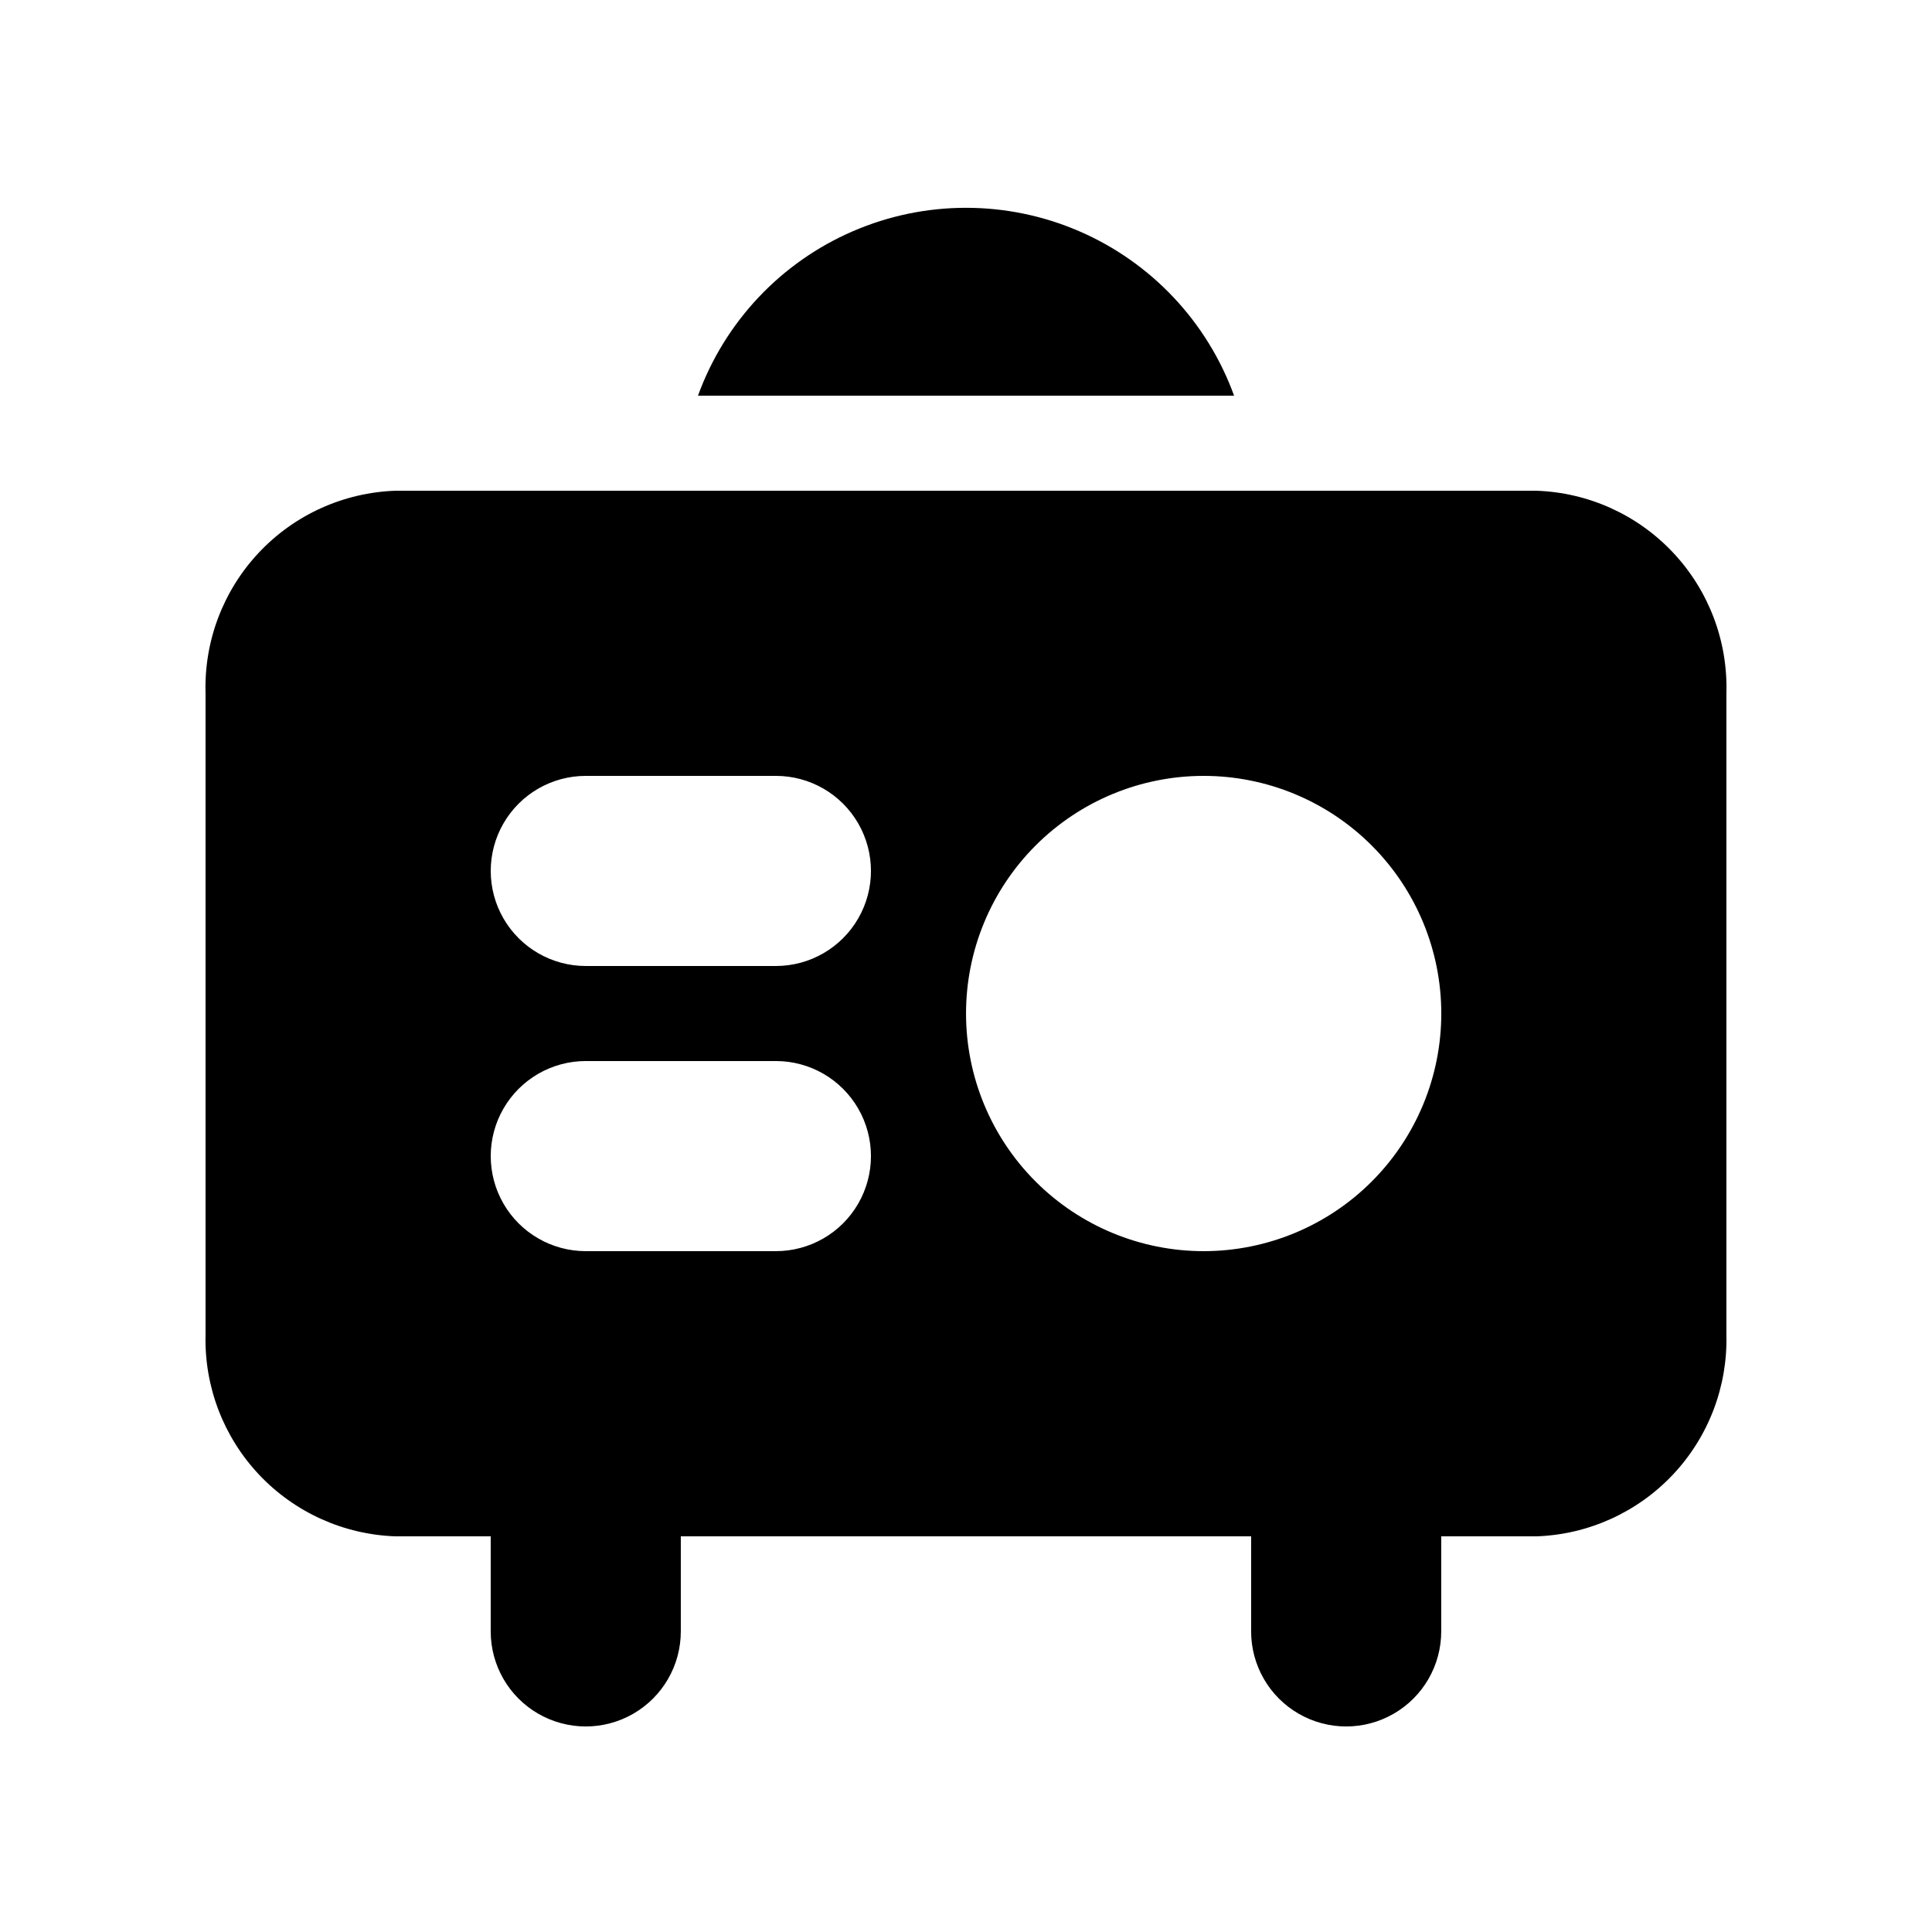 <?xml version="1.0" encoding="UTF-8"?>
<!-- Uploaded to: ICON Repo, www.iconrepo.com, Generator: ICON Repo Mixer Tools -->
<svg fill="#000000" width="800px" height="800px" version="1.1" viewBox="144 144 512 512" xmlns="http://www.w3.org/2000/svg">
 <path d="m551.14 274.05h-302.29c-13.785 0.461-26.828 6.363-36.273 16.422-9.441 10.055-14.516 23.445-14.105 37.234v170.04c-0.34 13.746 4.762 27.07 14.195 37.07 9.438 10 22.441 15.871 36.184 16.332h25.191v25.191c0 9 4.801 17.316 12.594 21.816s17.398 4.5 25.191 0 12.594-12.816 12.594-21.816v-25.191h151.14v25.191c0 9 4.801 17.316 12.594 21.816 7.797 4.5 17.398 4.5 25.191 0s12.594-12.816 12.594-21.816v-25.191h25.191c13.742-0.461 26.746-6.332 36.184-16.332 9.434-10 14.539-23.324 14.199-37.07v-170.04c0.406-13.789-4.668-27.18-14.109-37.234-9.441-10.059-22.484-15.961-36.273-16.422zm-201.52 201.52h-50.379c-9 0-17.316-4.801-21.816-12.594-4.5-7.797-4.5-17.398 0-25.191 4.5-7.793 12.816-12.598 21.816-12.598h50.379c9 0 17.316 4.805 21.816 12.598 4.5 7.793 4.5 17.395 0 25.191-4.5 7.793-12.816 12.594-21.816 12.594zm0-75.57h-50.379c-9 0-17.316-4.805-21.816-12.598-4.5-7.793-4.5-17.395 0-25.191 4.5-7.793 12.816-12.594 21.816-12.594h50.379c9 0 17.316 4.801 21.816 12.594 4.5 7.797 4.5 17.398 0 25.191-4.5 7.793-12.816 12.598-21.816 12.598zm113.36 75.57h0.004c-16.703 0-32.723-6.637-44.531-18.445-11.812-11.812-18.445-27.828-18.445-44.531s6.633-32.719 18.445-44.531c11.809-11.809 27.828-18.445 44.531-18.445 16.699 0 32.719 6.637 44.527 18.445 11.812 11.812 18.445 27.828 18.445 44.531s-6.633 32.719-18.445 44.531c-11.809 11.809-27.828 18.445-44.527 18.445zm8.062-226.71h-142.07c7.106-19.57 21.969-35.348 41.086-43.598 19.113-8.254 40.789-8.254 59.906 0 19.113 8.25 33.98 24.027 41.082 43.598z"/>
</svg>